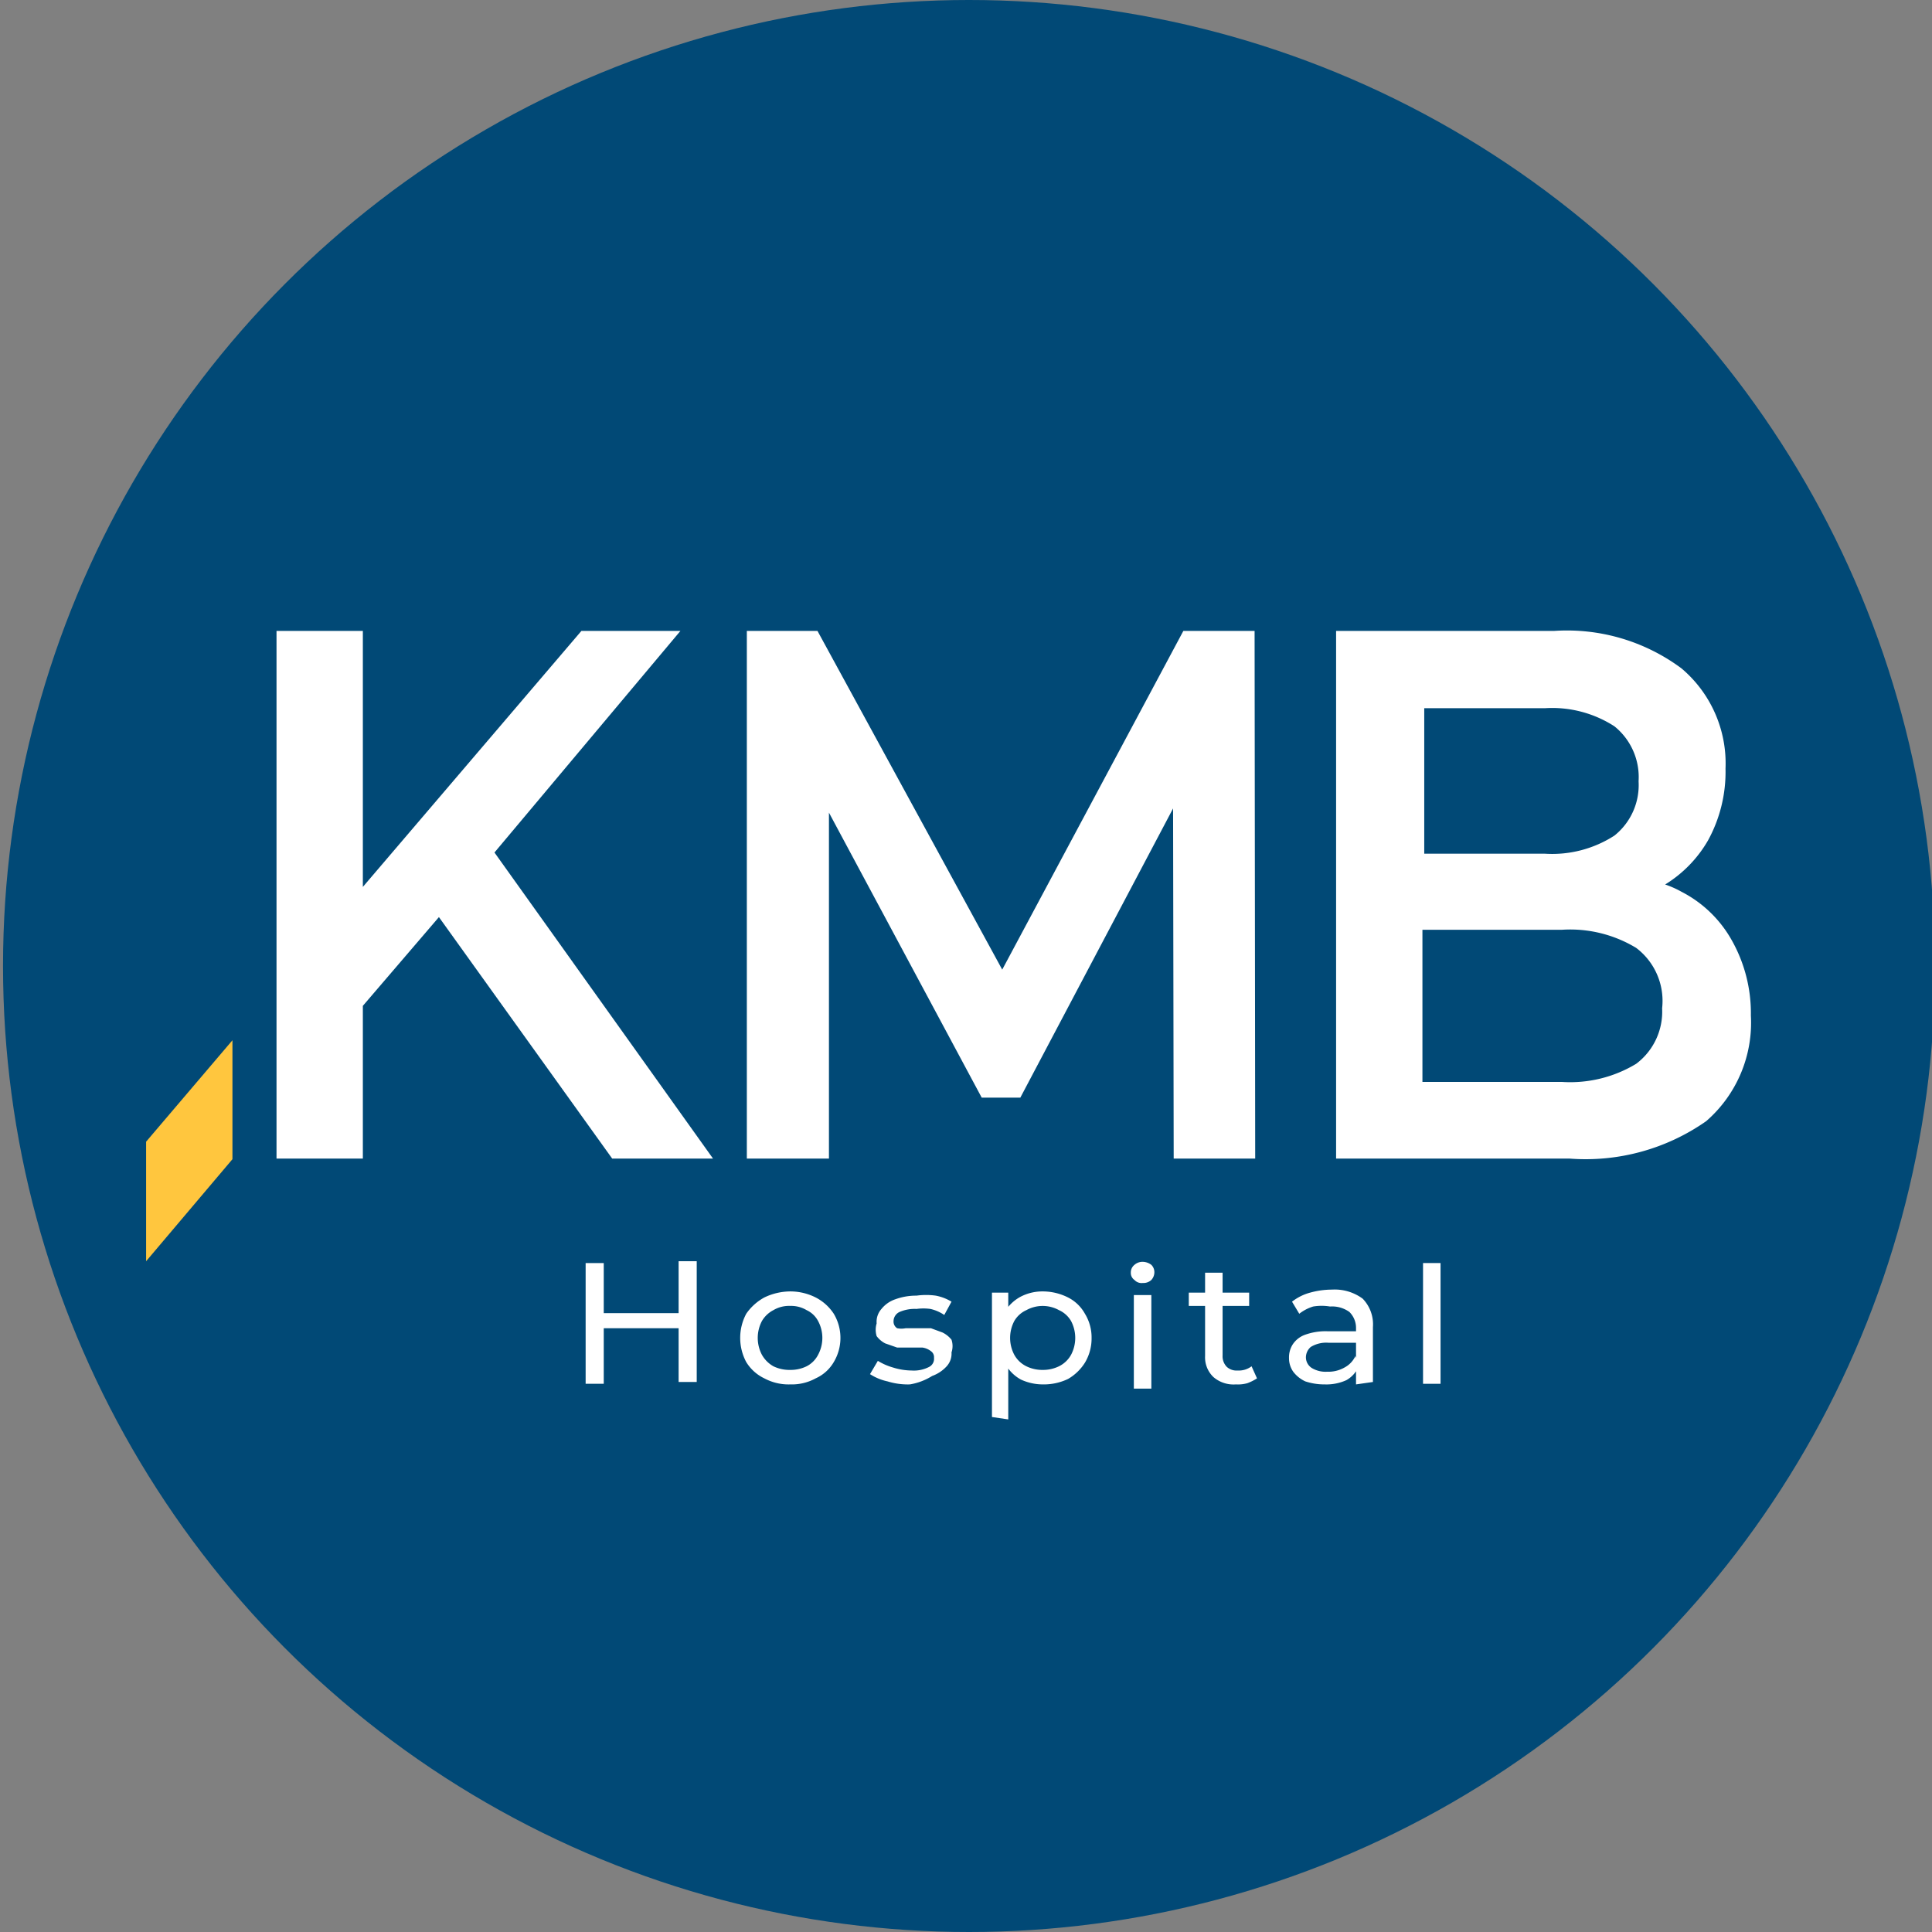 <?xml version="1.0" encoding="UTF-8"?> <svg xmlns="http://www.w3.org/2000/svg" id="Layer_1" data-name="Layer 1" viewBox="0 0 32 32"><rect x="0" y="0" width="32" height="32" fill="#808080" stroke="none"/><defs><style>.cls-1{fill:#014976;}.cls-2{fill:#fff;}.cls-3{fill:#ffc63e;}</style></defs><circle class="cls-1" cx="16.05" cy="16" r="16"></circle><path class="cls-2" d="M10,22.92H9.7v-2H10ZM11.24,22H10v-.25h1.27Zm0-1.11h.3v2h-.3Z"></path><path class="cls-2" d="M13.09,22.93a.85.85,0,0,1-.43-.1.71.71,0,0,1-.3-.27.85.85,0,0,1,0-.8.87.87,0,0,1,.3-.27,1,1,0,0,1,.43-.1.93.93,0,0,1,.42.1.79.79,0,0,1,.3.27.78.78,0,0,1,0,.8.66.66,0,0,1-.3.27A.82.82,0,0,1,13.09,22.93Zm0-.24a.6.6,0,0,0,.27-.06.44.44,0,0,0,.19-.19.59.59,0,0,0,0-.56.41.41,0,0,0-.19-.18.5.5,0,0,0-.27-.07.51.51,0,0,0-.28.07.47.47,0,0,0-.19.18.6.6,0,0,0,0,.56.5.5,0,0,0,.19.19A.61.61,0,0,0,13.09,22.69Z"></path><path class="cls-2" d="M15.07,22.93a1.14,1.14,0,0,1-.37-.05.87.87,0,0,1-.29-.12l.13-.22a1,1,0,0,0,.25.11,1.06,1.06,0,0,0,.31.05.55.55,0,0,0,.29-.06.15.15,0,0,0,.08-.15.12.12,0,0,0-.05-.11.3.3,0,0,0-.14-.06l-.2,0-.22,0-.2-.07a.41.41,0,0,1-.14-.12.36.36,0,0,1,0-.21.32.32,0,0,1,.08-.24.5.5,0,0,1,.23-.16,1,1,0,0,1,.35-.06,1.17,1.17,0,0,1,.32,0,.78.78,0,0,1,.26.1l-.12.22a.67.67,0,0,0-.23-.1.86.86,0,0,0-.23,0,.63.63,0,0,0-.28.05.17.17,0,0,0-.1.15.13.13,0,0,0,.06.12A.37.37,0,0,0,15,22l.2,0,.22,0,.19.07a.44.44,0,0,1,.15.12.33.33,0,0,1,0,.21.31.31,0,0,1-.08.23.6.6,0,0,1-.24.16A1,1,0,0,1,15.07,22.93Z"></path><path class="cls-2" d="M16.43,23.47V21.41h.27v.75l0,.35v1Zm.84-.54a.86.86,0,0,1-.36-.08.65.65,0,0,1-.26-.26.81.81,0,0,1-.1-.43.94.94,0,0,1,.09-.43.69.69,0,0,1,.26-.25.78.78,0,0,1,.37-.09.93.93,0,0,1,.42.1.66.66,0,0,1,.28.27.75.75,0,0,1,.11.4.78.78,0,0,1-.11.41.81.81,0,0,1-.28.27A.93.93,0,0,1,17.27,22.93Zm0-.24a.6.6,0,0,0,.27-.06.46.46,0,0,0,.2-.19.6.6,0,0,0,0-.56.44.44,0,0,0-.2-.18.56.56,0,0,0-.54,0,.44.44,0,0,0-.2.18.6.6,0,0,0,0,.56.46.46,0,0,0,.2.19A.6.6,0,0,0,17.25,22.69Z"></path><path class="cls-2" d="M18.93,21.25a.16.16,0,0,1-.14-.05.14.14,0,0,1-.06-.12.16.16,0,0,1,.06-.13.2.2,0,0,1,.14-.05.24.24,0,0,1,.14.05.17.17,0,0,1,.05.12.19.19,0,0,1-.05.13A.19.19,0,0,1,18.93,21.25ZM18.78,23V21.45h.29V23Z"></path><path class="cls-2" d="M19.69,21.63v-.22h1v.22Zm.78,1.3a.51.51,0,0,1-.37-.12.45.45,0,0,1-.14-.35V21.08h.29v1.37a.25.25,0,0,0,.07.19.24.24,0,0,0,.18.06.35.35,0,0,0,.23-.07l.09.2a.8.8,0,0,1-.16.08A.58.58,0,0,1,20.47,22.93Z"></path><path class="cls-2" d="M21.94,22.93a1,1,0,0,1-.32-.05.53.53,0,0,1-.2-.16.39.39,0,0,1-.07-.23.4.4,0,0,1,.06-.22.41.41,0,0,1,.2-.16,1,1,0,0,1,.38-.06h.5v.19H22a.49.49,0,0,0-.29.07.23.23,0,0,0-.08.17.21.21,0,0,0,.1.18.44.44,0,0,0,.25.06.54.54,0,0,0,.29-.07.41.41,0,0,0,.18-.19l.05.18a.47.47,0,0,1-.2.22A.8.8,0,0,1,21.94,22.93Zm.52,0V22a.37.37,0,0,0-.11-.27.49.49,0,0,0-.32-.09.86.86,0,0,0-.28,0,.71.71,0,0,0-.23.12l-.12-.2a.84.84,0,0,1,.3-.15,1.36,1.36,0,0,1,.36-.05.78.78,0,0,1,.51.15.61.61,0,0,1,.17.47v.91Z"></path><path class="cls-2" d="M23.57,22.92v-2h.29v2Z"></path><polygon class="cls-2" points="11.27 10.45 9.63 10.45 6.01 14.69 6.01 10.45 4.58 10.45 4.58 19.19 6.01 19.19 6.01 16.66 7.27 15.19 10.14 19.19 11.81 19.19 8.19 14.12 11.27 10.45"></polygon><polygon class="cls-2" points="19.6 10.45 16.6 16.06 13.54 10.45 12.37 10.45 12.37 19.19 13.73 19.19 13.73 13.46 16.26 18.18 16.9 18.18 19.43 13.39 19.44 19.19 20.79 19.19 20.78 10.45 19.6 10.45"></polygon><path class="cls-2" d="M28.67,15.55a2,2,0,0,0-.82-.78,1.59,1.59,0,0,0-.27-.12,2.07,2.07,0,0,0,.71-.73,2.36,2.36,0,0,0,.29-1.19,2.06,2.06,0,0,0-.73-1.66,3.18,3.18,0,0,0-2.11-.62H22.13v8.74H26a3.48,3.48,0,0,0,2.26-.62A2.16,2.16,0,0,0,29,16.82,2.46,2.46,0,0,0,28.67,15.55Zm-3.08-3.82a1.9,1.9,0,0,1,1.15.3,1.08,1.08,0,0,1,.4.91,1.07,1.07,0,0,1-.4.9,1.9,1.9,0,0,1-1.15.3h-2V11.73Zm1.51,5.89a2.11,2.11,0,0,1-1.23.3H23.56V15.4h2.31a2.11,2.11,0,0,1,1.23.3,1.1,1.1,0,0,1,.43,1A1.08,1.08,0,0,1,27.1,17.62Z"></path><polygon class="cls-3" points="2.42 20.89 2.42 18.91 3.85 17.23 3.85 19.2 2.42 20.89"></polygon></svg> 